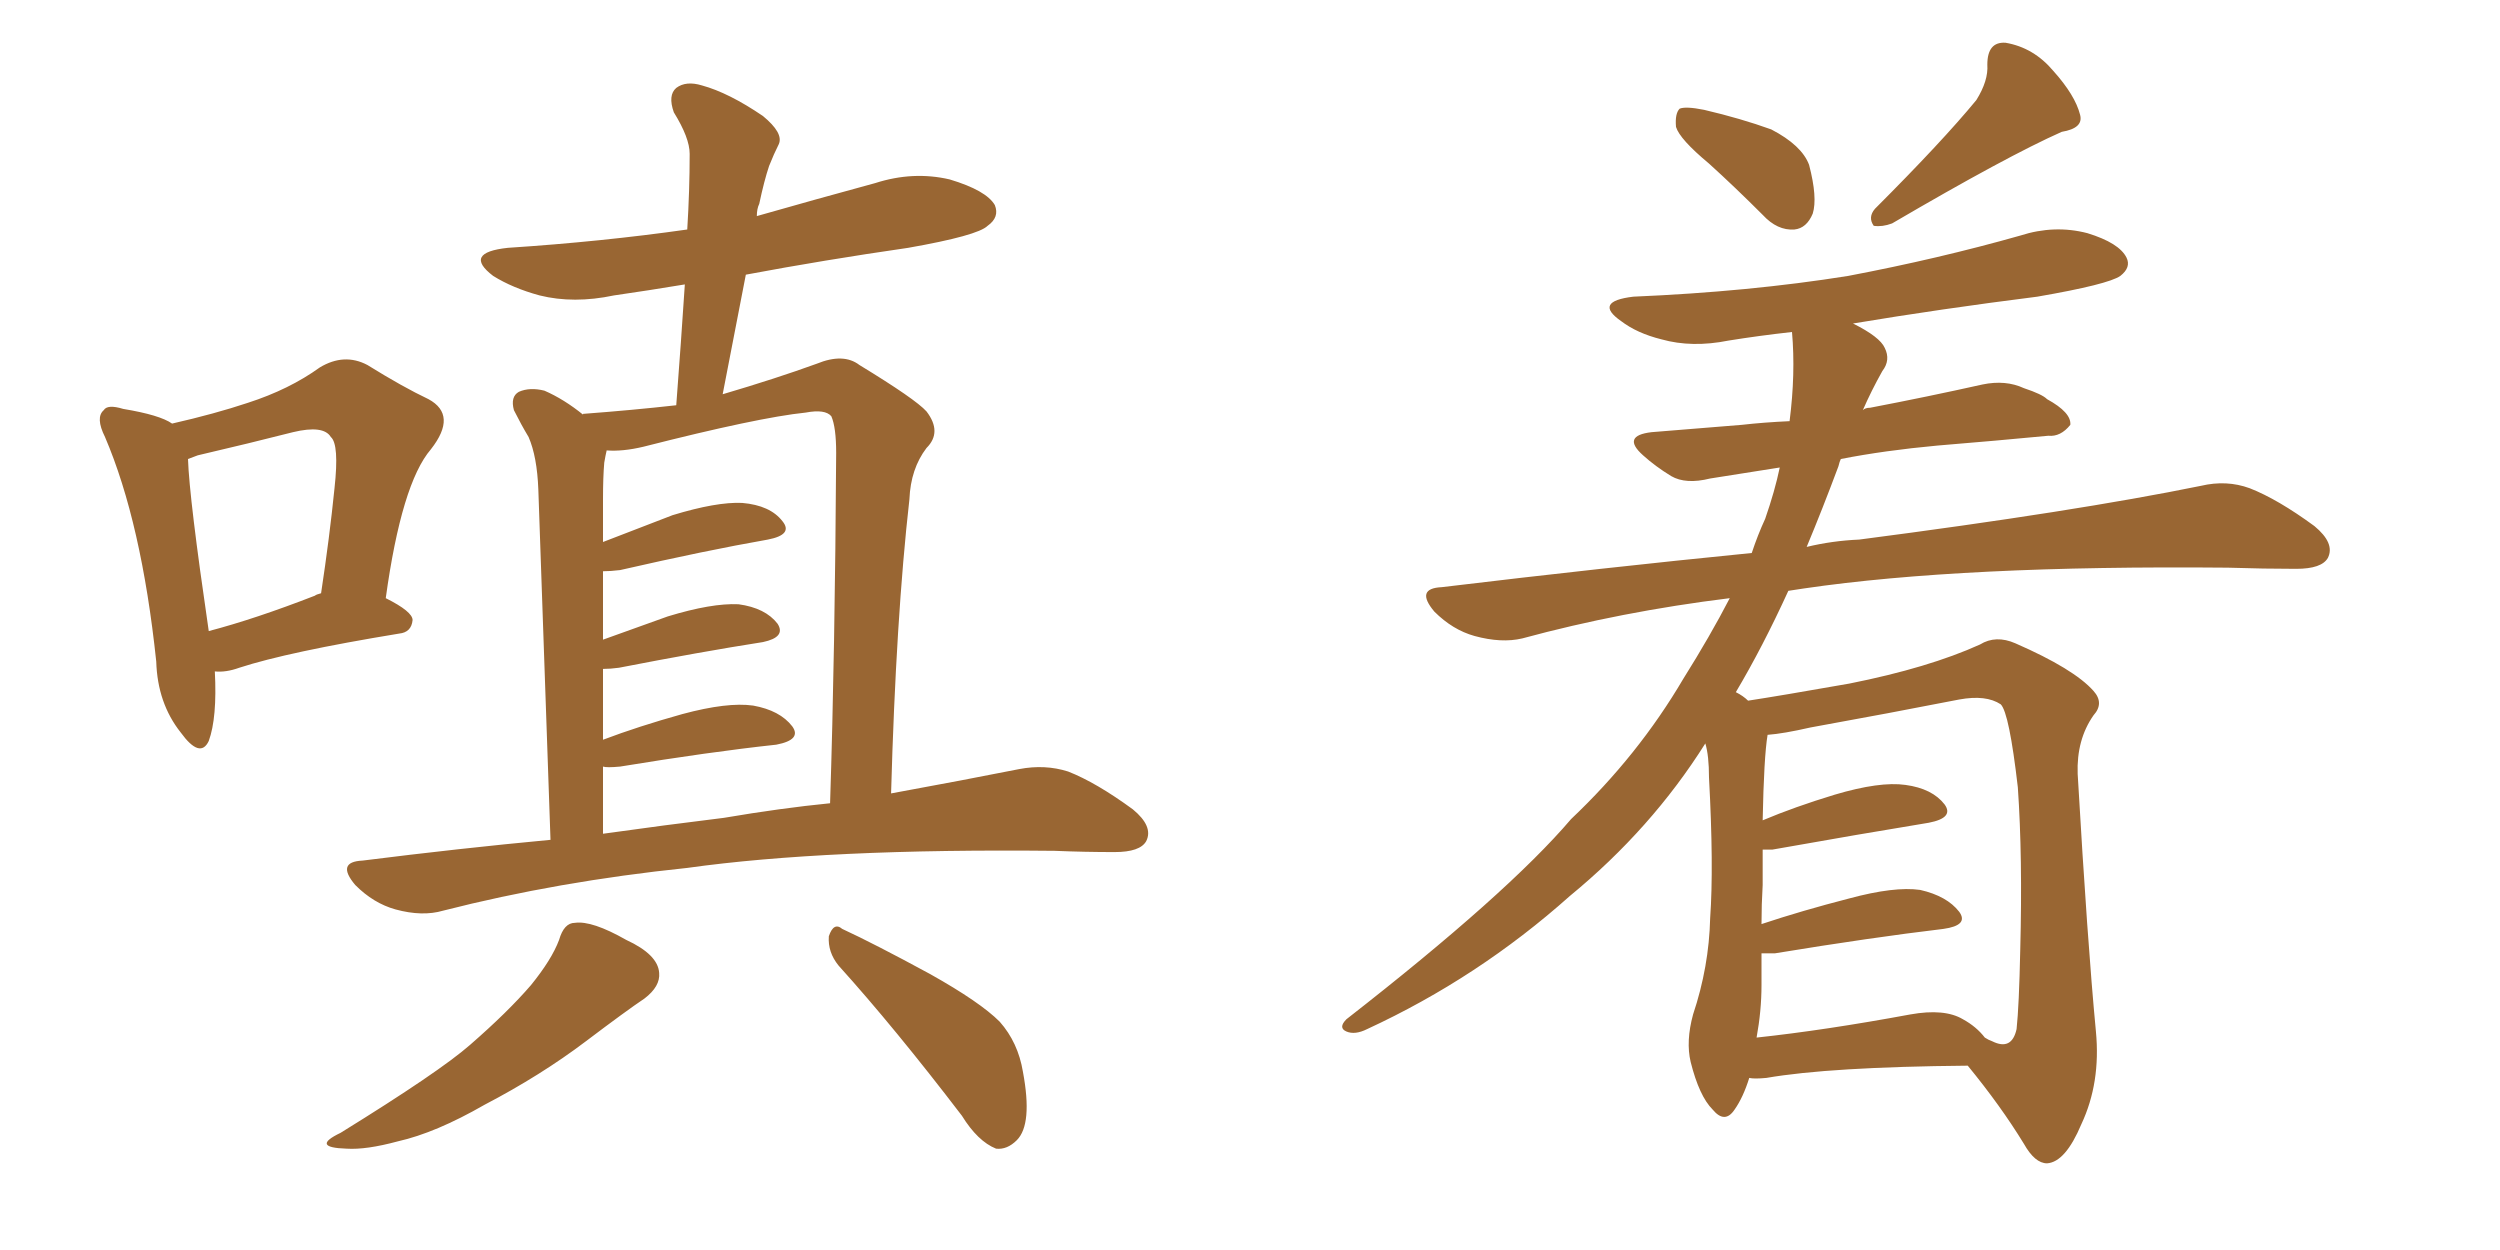 <svg xmlns="http://www.w3.org/2000/svg" xmlns:xlink="http://www.w3.org/1999/xlink" width="300" height="150"><path fill="#996633" padding="10" d="M25.78 80.57L25.78 80.57Q26.07 86.13 25.05 88.92L25.05 88.92Q24.02 91.11 21.68 87.89L21.68 87.89Q18.90 84.38 18.75 79.39L18.75 79.39Q16.99 62.70 12.60 52.44L12.60 52.44Q11.43 50.10 12.45 49.22L12.45 49.22Q12.89 48.49 14.79 49.07L14.79 49.07Q19.19 49.80 20.65 50.83L20.65 50.83Q25.78 49.66 29.74 48.34L29.74 48.34Q34.72 46.73 38.38 44.09L38.38 44.09Q41.31 42.33 44.09 43.80L44.09 43.80Q48.34 46.44 51.42 47.90L51.42 47.90Q54.93 49.80 51.71 53.91L51.71 53.91Q48.19 58.01 46.29 71.78L46.29 71.78Q49.51 73.39 49.51 74.41L49.51 74.41Q49.37 75.88 47.90 76.03L47.90 76.03Q34.57 78.22 28.71 80.13L28.71 80.13Q27.10 80.71 25.78 80.57ZM37.79 71.48L37.79 71.48Q37.94 71.34 38.53 71.19L38.53 71.19Q39.55 64.45 40.14 58.59L40.14 58.59Q40.72 53.32 39.70 52.44L39.70 52.44Q38.82 50.98 35.16 51.86L35.16 51.86Q30.03 53.17 23.73 54.64L23.73 54.64Q23.00 54.93 22.56 55.08L22.56 55.08Q22.71 59.77 25.05 75.73L25.05 75.73Q30.62 74.27 37.79 71.48ZM67.09 112.79L67.09 112.79Q67.68 110.74 68.99 110.74L68.99 110.74Q71.04 110.45 75.15 112.79L75.15 112.79Q78.96 114.55 79.10 116.75L79.10 116.75Q79.25 118.36 77.34 119.82L77.34 119.82Q75.15 121.29 70.31 124.95L70.31 124.95Q64.89 129.05 58.15 132.57L58.15 132.57Q52.29 135.94 47.75 136.96L47.75 136.96Q43.95 137.99 41.60 137.84L41.60 137.84Q37.21 137.70 40.87 135.94L40.87 135.94Q52.73 128.61 56.40 125.39L56.40 125.39Q60.94 121.44 63.72 118.21L63.72 118.21Q66.21 115.14 67.09 112.79ZM100.63 115.87L100.63 115.87Q99.32 114.26 99.46 112.35L99.46 112.35Q100.05 110.60 101.07 111.47L101.07 111.47Q104.88 113.23 111.62 116.89L111.62 116.89Q117.63 120.26 119.97 122.61L119.97 122.61Q122.17 125.10 122.75 128.61L122.75 128.61Q123.93 134.91 122.02 136.82L122.02 136.82Q120.85 137.99 119.53 137.84L119.53 137.84Q117.33 136.96 115.43 133.89L115.43 133.89Q107.37 123.34 100.63 115.87ZM66.06 100.78L66.06 100.78Q64.75 63.28 64.60 58.74L64.60 58.74Q64.45 54.79 63.43 52.44L63.43 52.44Q62.55 50.98 61.67 49.22L61.67 49.22Q61.23 47.61 62.26 47.02L62.26 47.02Q63.57 46.44 65.33 46.88L65.33 46.88Q67.68 47.90 70.02 49.80L70.02 49.80Q69.87 49.66 70.02 49.66L70.02 49.66Q75.88 49.22 81.15 48.63L81.15 48.63Q81.74 40.87 82.18 34.13L82.18 34.13Q77.78 34.86 73.68 35.45L73.68 35.45Q68.85 36.47 64.75 35.45L64.75 35.45Q61.52 34.57 59.18 33.11L59.18 33.11Q55.52 30.32 60.94 29.74L60.94 29.74Q72.22 29.00 82.47 27.54L82.47 27.54Q82.76 22.85 82.76 18.46L82.76 18.46Q82.76 16.55 80.86 13.48L80.86 13.48Q80.13 11.43 81.15 10.55L81.15 10.55Q82.32 9.67 84.23 10.25L84.23 10.25Q87.45 11.13 91.55 13.92L91.55 13.92Q94.04 15.97 93.46 17.29L93.46 17.29Q92.87 18.46 92.29 19.92L92.29 19.92Q91.70 21.68 91.11 24.46L91.11 24.46Q90.82 25.05 90.82 25.93L90.82 25.93Q98.00 23.88 105.03 21.97L105.03 21.97Q109.57 20.51 113.96 21.53L113.96 21.53Q118.36 22.85 119.38 24.61L119.38 24.61Q119.97 26.07 118.51 27.10L118.51 27.10Q117.33 28.27 108.98 29.74L108.98 29.74Q98.88 31.20 89.50 32.96L89.50 32.96Q88.18 39.84 86.72 47.31L86.72 47.31Q93.16 45.41 98.00 43.65L98.00 43.65Q101.22 42.33 103.13 43.80L103.13 43.80Q109.86 47.90 111.18 49.37L111.18 49.37Q113.09 51.86 111.18 53.76L111.18 53.76Q109.28 56.25 109.13 59.91L109.13 59.91Q107.52 74.12 106.93 95.21L106.93 95.21Q115.72 93.60 122.31 92.29L122.31 92.29Q125.39 91.70 128.17 92.58L128.17 92.58Q131.54 93.90 135.94 97.12L135.94 97.12Q138.43 99.17 137.55 100.93L137.55 100.93Q136.82 102.25 133.74 102.25L133.74 102.25Q130.22 102.25 126.56 102.10L126.56 102.10Q99.17 101.81 82.47 104.15L82.47 104.15Q66.94 105.76 53.17 109.28L53.17 109.28Q50.68 110.01 47.46 109.13L47.46 109.13Q44.82 108.40 42.63 106.20L42.63 106.20Q40.28 103.42 43.51 103.27L43.51 103.27Q55.08 101.81 66.06 100.78ZM86.87 98.14L86.87 98.14L86.87 98.14Q93.75 96.97 99.61 96.39L99.61 96.39Q100.20 78.22 100.34 54.35L100.34 54.35Q100.34 51.27 99.76 49.95L99.76 49.95Q99.02 49.07 96.68 49.51L96.68 49.51Q90.97 50.10 77.20 53.61L77.20 53.61Q74.71 54.20 72.80 54.05L72.80 54.05Q72.66 54.64 72.51 55.52L72.51 55.52Q72.36 57.28 72.36 59.91L72.36 59.91Q72.36 62.26 72.36 65.04L72.36 65.04Q76.17 63.57 80.71 61.82L80.71 61.82Q85.99 60.21 89.06 60.35L89.06 60.35Q92.43 60.64 93.90 62.55L93.90 62.55Q95.21 64.16 92.14 64.75L92.14 64.75Q84.67 66.06 74.41 68.41L74.41 68.41Q73.24 68.55 72.36 68.55L72.36 68.55Q72.36 72.36 72.36 76.76L72.36 76.76Q76.03 75.44 80.13 73.97L80.13 73.97Q85.40 72.36 88.62 72.51L88.62 72.51Q91.85 72.95 93.31 74.85L93.31 74.85Q94.34 76.46 91.55 77.05L91.55 77.05Q84.08 78.22 74.27 80.13L74.27 80.13Q73.24 80.27 72.36 80.27L72.36 80.27Q72.36 84.23 72.36 88.77L72.36 88.77Q76.61 87.16 81.88 85.69L81.88 85.69Q87.30 84.23 90.38 84.67L90.38 84.67Q93.60 85.25 95.07 87.16L95.07 87.16Q96.24 88.77 93.16 89.36L93.16 89.36Q85.11 90.23 74.41 91.99L74.41 91.99Q72.80 92.14 72.36 91.99L72.36 91.99Q72.36 95.95 72.36 100.05L72.36 100.05Q79.69 99.02 86.87 98.14ZM205.08 19.63L205.08 19.63Q201.56 16.70 201.12 15.23L201.12 15.23Q200.98 13.62 201.56 13.04L201.56 13.04Q202.29 12.74 204.49 13.18L204.49 13.18Q208.89 14.21 212.55 15.53L212.55 15.53Q216.21 17.43 217.09 19.78L217.09 19.78Q218.12 23.73 217.53 25.63L217.53 25.63Q216.80 27.39 215.33 27.54L215.33 27.54Q213.28 27.69 211.52 25.78L211.52 25.78Q208.15 22.41 205.08 19.63ZM237.16 12.01L237.16 12.01Q238.62 9.67 238.48 7.76L238.48 7.76Q238.48 4.98 240.67 5.13L240.67 5.13Q244.04 5.71 246.39 8.50L246.39 8.50Q249.02 11.43 249.61 13.77L249.61 13.77Q250.05 15.38 247.41 15.82L247.41 15.82Q240.82 18.75 227.05 26.81L227.05 26.81Q225.88 27.25 224.85 27.10L224.85 27.10Q224.12 26.07 225 25.05L225 25.05Q233.06 16.99 237.16 12.01ZM209.91 129.35L209.91 129.35Q209.18 131.69 208.15 133.15L208.15 133.15Q206.98 134.91 205.52 133.15L205.52 133.15Q203.91 131.54 202.88 127.44L202.88 127.44Q202.29 124.95 203.17 121.73L203.17 121.73Q205.08 116.02 205.22 110.16L205.22 110.16Q205.66 104.00 205.08 93.31L205.08 93.31Q205.08 90.67 204.64 89.21L204.64 89.21Q198.19 99.46 188.38 107.52L188.38 107.52Q177.39 117.33 164.06 123.49L164.06 123.49Q162.60 124.22 161.57 123.78L161.57 123.78Q160.55 123.34 161.57 122.31L161.57 122.31Q180.91 107.23 188.53 98.29L188.53 98.29Q196.58 90.67 202.00 81.45L202.00 81.45Q205.22 76.32 207.57 71.78L207.57 71.78Q194.53 73.39 182.67 76.61L182.67 76.61Q180.18 77.20 176.95 76.32L176.95 76.32Q174.32 75.59 172.12 73.39L172.12 73.39Q169.78 70.61 173.00 70.46L173.00 70.46Q192.48 68.12 210.21 66.36L210.21 66.36Q210.94 64.16 211.82 62.26L211.82 62.26Q212.99 58.89 213.57 56.10L213.57 56.10Q208.89 56.84 205.22 57.42L205.22 57.42Q202.29 58.15 200.54 57.13L200.54 57.13Q198.63 55.96 197.17 54.64L197.17 54.64Q194.53 52.29 198.19 51.86L198.19 51.86Q203.76 51.42 209.03 50.98L209.03 50.98Q211.67 50.68 214.75 50.54L214.75 50.54Q215.48 44.82 215.04 39.84L215.04 39.84Q211.08 40.28 207.42 40.87L207.42 40.87Q203.03 41.75 199.37 40.72L199.37 40.72Q196.44 39.99 194.53 38.53L194.53 38.53Q191.16 36.18 196.00 35.60L196.00 35.60Q209.91 35.01 221.78 33.11L221.78 33.11Q232.62 31.05 242.43 28.27L242.43 28.27Q246.53 26.95 250.49 27.98L250.49 27.98Q254.30 29.15 255.18 30.91L255.18 30.91Q255.76 32.08 254.44 33.11L254.44 33.11Q252.98 34.13 244.48 35.60L244.48 35.60Q232.91 37.06 222.36 38.82L222.36 38.82Q225.59 40.43 226.17 41.75L226.17 41.75Q226.90 43.21 225.88 44.53L225.88 44.53Q224.56 46.88 223.54 49.22L223.54 49.22Q223.83 48.93 224.41 48.93L224.41 48.93Q231.30 47.61 237.89 46.14L237.89 46.14Q240.67 45.56 242.87 46.58L242.87 46.58Q245.07 47.31 245.65 47.90L245.65 47.90Q248.58 49.51 248.44 50.98L248.44 50.98Q247.27 52.44 245.80 52.29L245.80 52.29Q239.65 52.88 232.47 53.47L232.47 53.47Q226.17 54.05 220.90 55.08L220.90 55.08Q220.75 55.37 220.61 55.96L220.61 55.96Q218.70 61.08 216.80 65.63L216.80 65.63Q219.87 64.89 223.10 64.75L223.10 64.75Q249.02 61.38 264.11 58.30L264.11 58.30Q267.19 57.57 269.97 58.59L269.97 58.59Q273.34 59.91 277.73 63.13L277.73 63.13Q280.22 65.19 279.35 66.94L279.35 66.94Q278.61 68.26 275.54 68.26L275.54 68.26Q271.73 68.26 267.33 68.12L267.33 68.12Q235.55 67.82 216.50 70.61L216.50 70.61Q215.48 70.75 214.60 70.90L214.60 70.90Q211.52 77.64 208.30 83.06L208.30 83.06Q209.18 83.50 209.77 84.08L209.77 84.08Q213.57 83.50 221.92 82.03L221.92 82.03Q231.45 80.13 237.60 77.34L237.60 77.34Q239.50 76.17 241.85 77.20L241.85 77.20Q248.88 80.27 251.22 82.91L251.22 82.91Q252.54 84.38 251.22 85.84L251.22 85.84Q249.17 88.77 249.32 92.87L249.32 92.87Q250.49 113.09 251.51 123.78L251.51 123.78Q252.10 129.93 249.76 134.91L249.76 134.91Q247.85 139.45 245.65 139.60L245.65 139.60Q244.19 139.60 242.87 137.26L242.87 137.26Q240.09 132.71 236.13 127.88L236.13 127.88Q219.58 128.03 211.96 129.35L211.96 129.35Q210.50 129.49 209.91 129.35ZM212.70 101.95L212.70 101.95L212.70 101.95Q211.96 101.95 211.52 101.95L211.52 101.95Q211.52 103.86 211.52 106.20L211.52 106.20Q211.38 108.54 211.38 110.89L211.38 110.89Q216.21 109.28 221.92 107.81L221.92 107.81Q227.34 106.35 230.42 106.79L230.42 106.79Q233.64 107.52 235.11 109.42L235.11 109.42Q236.28 111.04 233.20 111.47L233.20 111.47Q224.56 112.50 212.99 114.40L212.99 114.40Q211.96 114.40 211.38 114.40L211.38 114.40Q211.38 116.31 211.38 118.21L211.38 118.21Q211.38 121.29 210.79 124.51L210.79 124.51Q218.99 123.63 229.25 121.73L229.25 121.73Q233.35 121.00 235.55 122.31L235.55 122.31Q237.16 123.19 238.18 124.51L238.18 124.51Q238.62 124.80 239.06 124.95L239.06 124.95Q241.41 126.12 241.99 123.49L241.99 123.49Q242.29 120.70 242.43 113.96L242.43 113.96Q242.72 102.83 242.14 94.48L242.14 94.48Q241.11 85.55 240.09 84.52L240.09 84.52Q238.33 83.35 235.11 83.94L235.11 83.94Q226.90 85.55 217.24 87.30L217.24 87.30Q214.01 88.04 212.11 88.18L212.11 88.18Q211.67 90.82 211.52 98.44L211.52 98.44Q215.33 96.83 220.17 95.36L220.17 95.36Q225.59 93.75 228.66 94.19L228.66 94.19Q231.88 94.63 233.35 96.53L233.35 96.53Q234.52 98.14 231.45 98.73L231.45 98.73Q223.39 100.05 212.70 101.95Z"/></svg>